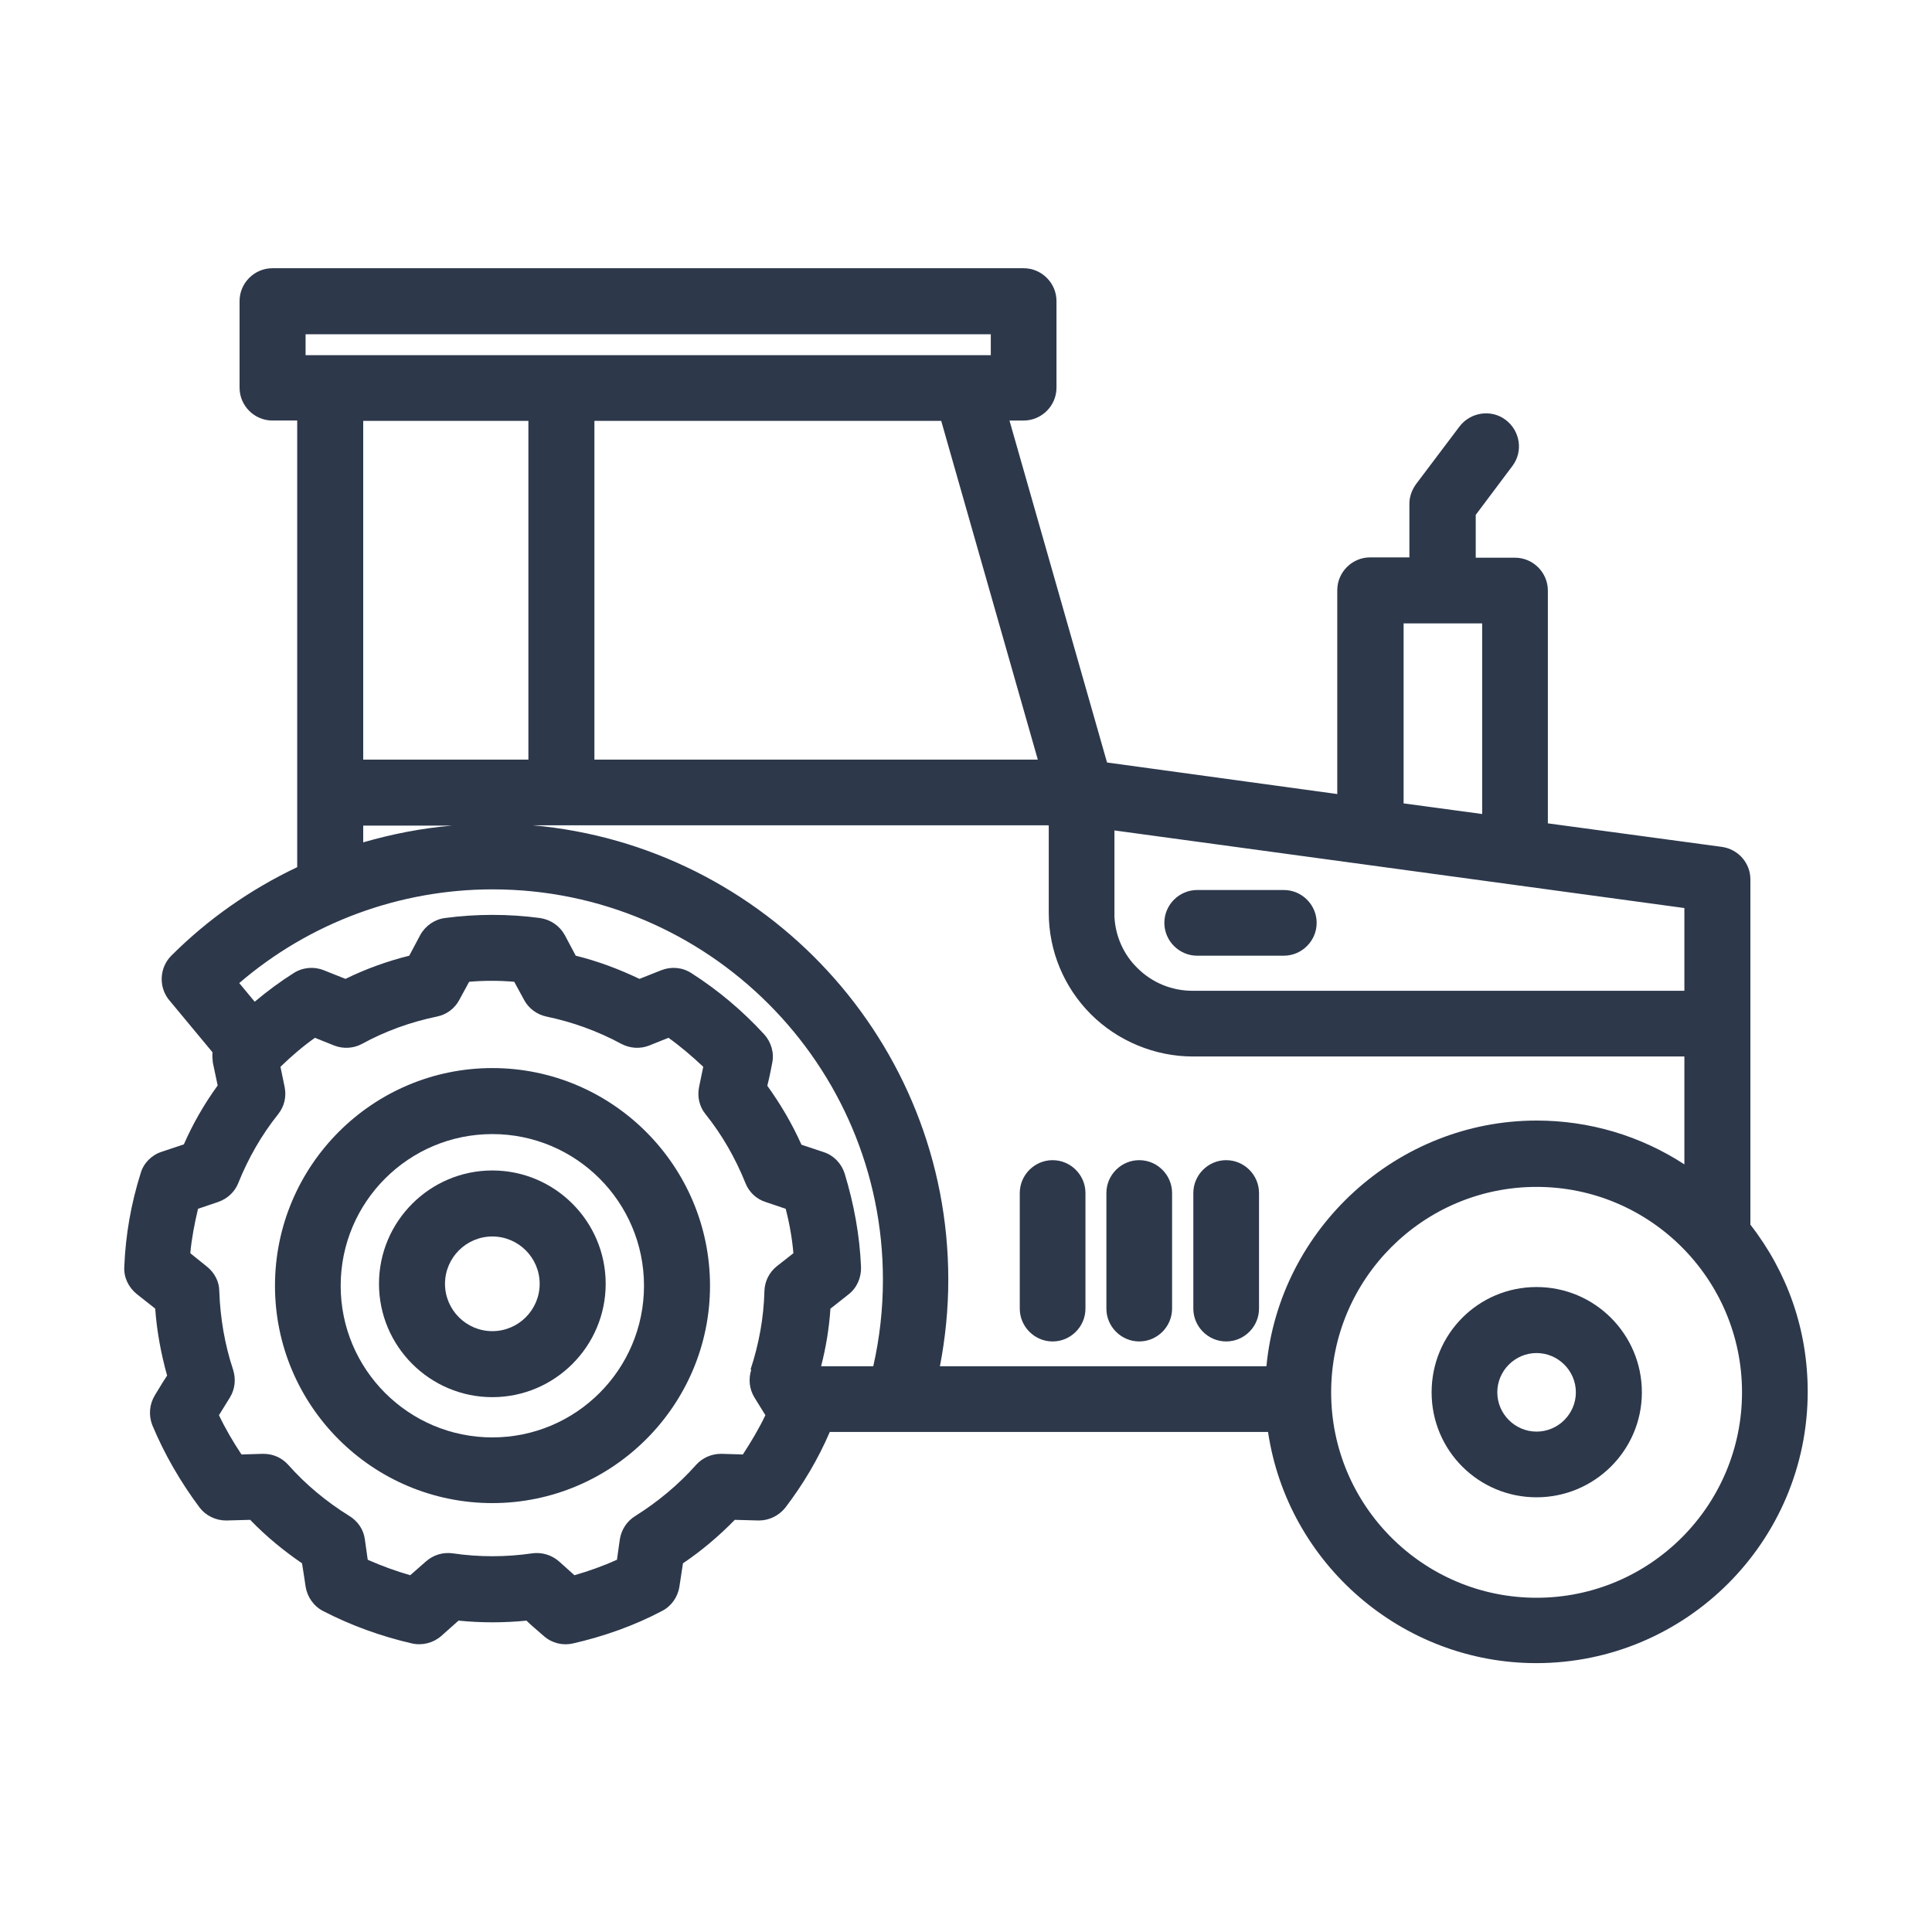 <?xml version="1.0" encoding="UTF-8"?>
<svg id="Capa_1" data-name="Capa 1" xmlns="http://www.w3.org/2000/svg" viewBox="0 0 60 60">
  <defs>
    <style>
      .cls-1 {
        fill: #2d384b;
      }
    </style>
  </defs>
  <path class="cls-1" d="M37.18,29.68h2.69c.56,0,1.02-.46,1.02-1.02s-.46-1.02-1.02-1.02h-2.69c-.56,0-1.02.46-1.02,1.02s.46,1.02,1.02,1.02Z"/>
  <path class="cls-1" d="M47.72,46.5c1.8,0,3.27-1.46,3.27-3.26s-1.46-3.27-3.27-3.27-3.26,1.46-3.26,3.27,1.46,3.26,3.26,3.26ZM46.5,43.24c0-.67.55-1.22,1.22-1.22s1.22.55,1.22,1.22-.55,1.22-1.22,1.22-1.22-.55-1.22-1.22Z"/>
  <path class="cls-1" d="M15.29,33.17c-3.72,0-6.75,3.03-6.75,6.76s3.03,6.75,6.75,6.75,6.76-3.03,6.76-6.75-3.03-6.76-6.76-6.76ZM20,39.93c0,2.6-2.11,4.71-4.71,4.71s-4.71-2.11-4.71-4.71,2.11-4.71,4.71-4.71,4.71,2.11,4.71,4.71Z"/>
  <path class="cls-1" d="M38.08,41.66c.56,0,1.02-.46,1.02-1.02v-3.59c0-.56-.46-1.02-1.02-1.02s-1.02.46-1.02,1.02v3.59c0,.56.46,1.02,1.02,1.02Z"/>
  <path class="cls-1" d="M15.29,36.35c-1.94,0-3.52,1.58-3.52,3.52s1.58,3.52,3.52,3.52,3.52-1.58,3.52-3.52-1.58-3.52-3.52-3.52ZM15.29,41.34c-.81,0-1.47-.66-1.47-1.47s.66-1.47,1.47-1.47,1.47.66,1.47,1.47-.66,1.47-1.47,1.47Z"/>
  <path class="cls-1" d="M54.36,38.04v-10.73c0-.51-.38-.94-.89-1.01l-5.4-.73v-7.23c0-.56-.46-1.02-1.02-1.02h-1.22v-1.33l1.14-1.52c.34-.45.24-1.09-.21-1.43-.45-.34-1.09-.24-1.43.2l-1.35,1.79c-.13.18-.21.39-.21.61v1.67h-1.22c-.56,0-1.02.46-1.02,1.02v6.33l-7.15-.98-3.03-10.62h.44c.56,0,1.02-.46,1.02-1.02v-2.69c0-.56-.46-1.02-1.02-1.02H8.46c-.56,0-1.02.46-1.02,1.02v2.69c0,.56.46,1.02,1.02,1.02h.77v13.87c-1.45.69-2.77,1.61-3.91,2.75-.36.36-.4.94-.09,1.35l1.37,1.65c-.01.11,0,.22.01.32l.15.71c-.42.58-.77,1.19-1.05,1.83l-.69.23c-.31.1-.56.35-.65.66-.3.95-.47,1.92-.51,2.91-.02.33.13.64.39.85l.57.45c.05.7.18,1.4.37,2.08-.07.1-.18.28-.38.61-.17.28-.2.62-.08.93.38.91.88,1.77,1.47,2.56.19.25.5.4.82.4h.02l.73-.02c.49.51,1.04.96,1.61,1.35.03.17.11.72.11.72.05.32.25.61.54.76.87.45,1.81.79,2.77,1.01.32.07.66-.02.9-.23l.54-.48c.7.07,1.41.07,2.11,0,.09.09.25.23.54.48.25.22.58.3.9.23.96-.22,1.9-.55,2.77-1.01.29-.15.49-.43.54-.76l.11-.72c.58-.39,1.12-.85,1.61-1.35l.73.02s.02,0,.02,0c.32,0,.62-.15.82-.4.55-.72,1.02-1.51,1.38-2.35h13.61c.61,4.1,4.17,7.18,8.33,7.18,4.65,0,8.43-3.78,8.43-8.43,0-1.91-.62-3.7-1.79-5.2ZM43.59,24.95v-5.59h2.44v5.92l-2.44-.33ZM30.77,10.38v.65H9.49v-.65h21.29ZM34.61,25.79l17.7,2.41v2.57h-15.27c-.65,0-1.26-.25-1.72-.71-.43-.42-.68-.99-.71-1.59v-2.68ZM47.72,36.86c3.52,0,6.38,2.86,6.38,6.38s-2.86,6.38-6.38,6.38-6.38-2.86-6.38-6.38,2.86-6.38,6.38-6.38ZM11.28,26.16v-.52h2.76c-.94.08-1.86.26-2.76.52ZM32.57,25.64v2.7c0,1.19.47,2.32,1.31,3.16.83.83,1.99,1.31,3.16,1.31h15.27v3.35c-1.37-.89-2.95-1.36-4.59-1.36-4.32,0-7.98,3.34-8.39,7.63h-10.14c.17-.88.26-1.78.26-2.69,0-7.39-5.69-13.47-12.91-14.11h16.02ZM11.28,23.59v-10.52h5.13v10.52h-5.13ZM18.46,23.59v-10.52h10.77l3,10.52h-13.77ZM25.78,40.65l.57-.45c.26-.2.4-.52.39-.85-.04-.98-.22-1.96-.51-2.91-.1-.31-.34-.56-.65-.66l-.69-.23c-.29-.65-.65-1.26-1.06-1.83.03-.12.08-.33.15-.7.07-.32-.03-.66-.25-.9-.67-.73-1.43-1.37-2.26-1.9-.28-.18-.62-.21-.93-.09l-.68.27c-.63-.3-1.29-.55-1.98-.72-.08-.15-.34-.64-.34-.64-.16-.29-.44-.48-.77-.53-.98-.13-1.97-.13-2.95,0-.32.04-.61.24-.77.53l-.34.64c-.68.17-1.35.41-1.98.72l-.68-.27c-.3-.12-.65-.09-.93.09-.41.26-.82.56-1.21.89l-.48-.58c2.19-1.88,4.98-2.91,7.87-2.91,6.68,0,12.12,5.44,12.12,12.12,0,.91-.1,1.81-.3,2.69h-1.62c.15-.58.25-1.18.29-1.79ZM23.33,42.54c-.09.29-.06.6.1.86l.34.55c-.2.42-.44.82-.7,1.22l-.65-.02s-.02,0-.03,0c-.29,0-.57.12-.77.34-.55.62-1.19,1.15-1.89,1.59-.26.16-.43.42-.48.72l-.09.64c-.42.19-.87.35-1.32.48l-.48-.43c-.23-.2-.53-.29-.83-.25-.82.12-1.66.12-2.47,0-.31-.04-.6.05-.83.25l-.49.43c-.45-.13-.89-.29-1.32-.48l-.09-.64c-.04-.3-.22-.56-.48-.72-.71-.44-1.35-.97-1.9-1.59-.2-.22-.47-.34-.77-.34,0,0-.02,0-.03,0l-.65.02c-.26-.39-.5-.8-.7-1.22l.34-.55c.16-.26.19-.57.1-.86-.26-.78-.4-1.6-.43-2.44,0-.3-.15-.58-.39-.77l-.51-.41c.04-.45.13-.92.24-1.38l.62-.21c.29-.1.52-.31.63-.59.31-.77.72-1.49,1.24-2.14.19-.24.26-.54.2-.84l-.13-.63c.33-.32.69-.63,1.07-.9.17.07.6.24.6.24.28.11.6.09.86-.05.73-.4,1.51-.68,2.33-.85.3-.06.55-.25.69-.51l.31-.57c.46-.04.93-.04,1.4,0l.31.57c.14.26.4.45.69.51.81.17,1.59.45,2.33.85.27.14.58.16.86.05l.6-.24c.38.27.74.58,1.08.9l-.13.63c-.06.3.01.61.2.84.52.65.93,1.37,1.24,2.14.11.28.34.5.63.59l.62.21c.12.46.2.92.24,1.38l-.51.4c-.24.19-.38.47-.39.77-.02.83-.17,1.65-.43,2.44Z"/>
  <path class="cls-1" d="M32.69,41.66c.56,0,1.02-.46,1.02-1.02v-3.59c0-.56-.46-1.02-1.02-1.02s-1.02.46-1.02,1.02v3.59c0,.56.46,1.02,1.02,1.02Z"/>
  <path class="cls-1" d="M35.38,41.66c.56,0,1.02-.46,1.02-1.02v-3.59c0-.56-.46-1.02-1.02-1.02s-1.02.46-1.02,1.02v3.59c0,.56.46,1.02,1.02,1.02Z"/>
</svg>